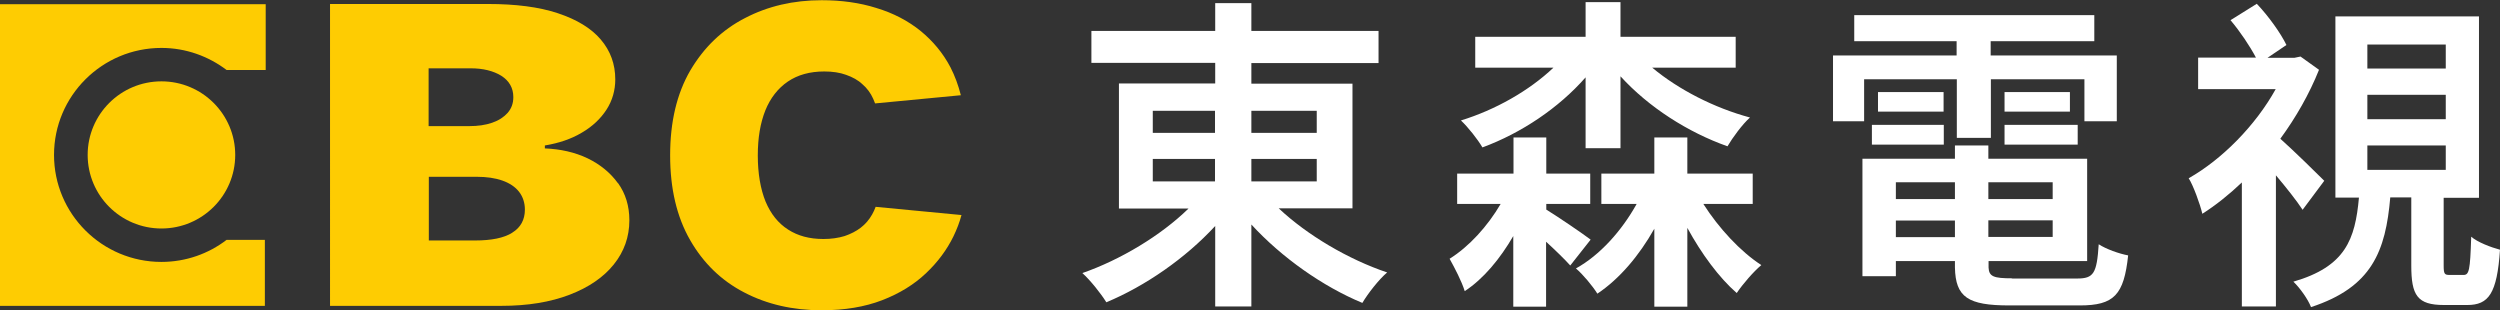 <svg xmlns="http://www.w3.org/2000/svg" width="118.93" height="14.75" viewBox="0 0 118.93 14.75">
  <rect x="0" y="0" width="118.93" height="14.75" fill="#333333" stroke="none"/>
  <g id="b">
    <g id="c">
      <g id="d">
        <g id="e">
          <path d="M29.4,8.72c-.36-.5-.85-.9-1.45-1.19-.61-.29-1.29-.44-2.03-.47v-.14c.67-.11,1.26-.31,1.76-.61,.5-.29,.89-.66,1.17-1.09,.28-.43,.42-.92,.42-1.44,0-.73-.23-1.36-.69-1.9-.46-.54-1.14-.95-2.04-1.25-.9-.3-2.01-.44-3.33-.44h-7.51V14.55h8.15c1.26,0,2.34-.18,3.25-.53,.91-.35,1.61-.83,2.1-1.44,.49-.61,.74-1.31,.74-2.1,0-.68-.18-1.27-.54-1.77h0ZM20.4,3.25h1.99c.59,0,1.07,.12,1.45,.35,.38,.24,.58,.58,.58,1.02,0,.3-.09,.54-.27,.75-.18,.2-.42,.36-.74,.47-.32,.11-.68,.16-1.09,.16h-1.93V3.25Zm3.97,7.82c-.39,.25-.99,.37-1.77,.37h-2.2v-3.03h2.27c.48,0,.89,.06,1.23,.18,.34,.12,.61,.3,.79,.53s.28,.52,.28,.85c0,.48-.2,.85-.59,1.09h0Z" fill="#fecc02"/>
          <path d="M7.68,10.87c-1.94,0-3.51-1.57-3.51-3.5s1.57-3.5,3.51-3.5,3.51,1.57,3.51,3.5-1.57,3.5-3.51,3.5Z" fill="#fecc02"/>
          <path d="M7.68,12.46c-2.82,0-5.11-2.28-5.11-5.09S4.86,2.28,7.68,2.28c1.17,0,2.24,.4,3.1,1.05h1.86V.2H0V14.55H12.6v-3.14h-1.82c-.86,.66-1.94,1.05-3.1,1.05h0Z" fill="#fecc02"/>
          <path d="M41.66,9.83c-.05,.13-.1,.25-.17,.37-.14,.25-.32,.46-.54,.63-.22,.17-.48,.3-.77,.4-.3,.09-.63,.14-1.01,.14-.66,0-1.22-.15-1.68-.45-.47-.3-.82-.74-1.07-1.33-.24-.59-.37-1.33-.37-2.2,0-.83,.12-1.54,.36-2.14,.24-.59,.6-1.05,1.07-1.37,.47-.32,1.05-.48,1.73-.48,.39,0,.74,.05,1.04,.16,.31,.11,.57,.25,.78,.45,.22,.19,.39,.42,.51,.69,.03,.07,.06,.15,.09,.22l4.08-.39c-.12-.47-.28-.91-.49-1.32-.36-.69-.85-1.27-1.44-1.75-.6-.48-1.29-.84-2.09-1.08-.79-.25-1.66-.37-2.6-.37-1.34,0-2.56,.28-3.65,.85-1.09,.56-1.95,1.39-2.6,2.49-.64,1.1-.96,2.44-.96,4.04s.32,2.93,.95,4.03c.63,1.1,1.49,1.93,2.57,2.49,1.09,.57,2.32,.85,3.69,.85,1.09,0,2.05-.16,2.88-.48,.83-.32,1.52-.75,2.08-1.28,.56-.53,.99-1.11,1.3-1.74,.17-.35,.3-.69,.39-1.03l-4.08-.39h0Z" fill="#fecc02"/>
        </g>
      </g>
      <g id="f">
        <g id="g">
          <path d="M64.34,9.93V3.98h-4.81v-.98h6.05V1.47h-6.05V.15h-1.72V1.47h-5.89v1.52h5.89v.98h-4.58v5.95h3.31c-1.32,1.29-3.24,2.44-5.05,3.07,.37,.33,.89,.98,1.14,1.39,1.85-.77,3.76-2.09,5.18-3.63v3.83h1.72v-3.9c1.44,1.57,3.4,2.95,5.28,3.73,.26-.44,.78-1.11,1.18-1.45-1.85-.62-3.81-1.78-5.16-3.05h3.51Zm-1.7-1.3h-3.11v-1.07h3.11v1.07Zm0-3.36v1.05h-3.11v-1.05h3.11Zm-7.8,0h2.96v1.05h-2.96v-1.05Zm0,2.29h2.96v1.07h-2.96v-1.07Z" fill="#fff"/>
          <path d="M73.56,9.97v-.27h2.09v-1.44h-2.09v-1.72h-1.56v1.72h-2.68v1.44h2.07c-.62,1.06-1.5,2.03-2.43,2.61,.24,.43,.58,1.08,.72,1.54,.9-.59,1.68-1.54,2.31-2.62v3.36h1.56v-3.09c.45,.41,.9,.85,1.15,1.13l.97-1.23c-.31-.24-1.51-1.06-2.11-1.43h0Z" fill="#fff"/>
          <path d="M70.53,7.01c1.84-.68,3.62-1.87,4.9-3.33v3.37h1.66V3.63c1.34,1.47,3.2,2.66,5.09,3.33,.24-.41,.71-1.05,1.07-1.37-1.71-.46-3.4-1.33-4.65-2.37h3.97V1.75h-5.48V.1h-1.66V1.75h-5.25v1.47h3.72c-1.16,1.1-2.77,2.01-4.4,2.51,.33,.31,.8,.9,1.02,1.28Z" fill="#fff"/>
          <path d="M81.03,9.7h2.35v-1.44h-3.11v-1.72h-1.57v1.72h-2.52v1.44h1.68c-.71,1.28-1.75,2.44-2.89,3.07,.33,.28,.79,.83,1.02,1.2,1.05-.7,1.99-1.81,2.71-3.09v3.71h1.57v-3.75c.67,1.23,1.51,2.37,2.35,3.1,.28-.42,.8-1.02,1.17-1.33-.99-.64-2.02-1.75-2.76-2.91h0Z" fill="#fff"/>
          <path d="M88.69,3.77h4.4v2.79h1.62V3.77h4.45v2h1.54V2.64h-6v-.68h4.93V.72h-11.42V1.96h4.87v.68h-5.88v3.13h1.48v-2Z" fill="#fff"/>
          <path d="M95.72,13.24c-.87,0-1.1-.08-1.12-.51v-.31h4.69V7.55h-4.7v-.63h-1.59v.63h-4.4v5.59h1.59v-.72h2.81v.31c.03,1.41,.62,1.8,2.59,1.8h3.35c1.63,0,2.1-.5,2.3-2.38-.43-.08-1.05-.3-1.4-.53-.09,1.39-.24,1.63-1.03,1.63h-3.09Zm-2.72-1.96h-2.81v-.79h2.81v.79Zm0-1.81h-2.81v-.8h2.81v.8Zm1.59-.8h3.06v.8h-3.06v-.8Zm0,1.81h3.06v.79h-3.06v-.79Z" fill="#fff"/>
          <path d="M98.84,5.94h-3.48v.94h3.48v-.94Z" fill="#fff"/>
          <path d="M92.46,4.38h-3.12v.93h3.12v-.93Z" fill="#fff"/>
          <path d="M92.47,5.94h-3.42v.94h3.42v-.94Z" fill="#fff"/>
          <path d="M98.47,4.38h-3.11v.93h3.11v-.93Z" fill="#fff"/>
          <path d="M117.56,11.27c-.05,1.61-.1,1.81-.37,1.81h-.66c-.24,0-.28-.05-.28-.45v-3.22h1.68V.78h-6.83V9.4h1.12c-.18,1.99-.64,3.28-3.12,4,.3,.28,.7,.84,.84,1.21,2.9-.95,3.55-2.66,3.77-5.22h1v3.24c0,1.42,.28,1.88,1.56,1.88h1.1c1.02,0,1.42-.54,1.56-2.63-.42-.11-1.08-.36-1.37-.62Zm-4.94-9.15h3.73v1.14h-3.73v-1.14Zm0,2.39h3.73v1.16h-3.73v-1.16Zm0,2.41h3.73v1.16h-3.73v-1.16Z" fill="#fff"/>
          <path d="M109.54,9.98l1.03-1.38c-.32-.32-1.46-1.44-2.09-2,.74-1.01,1.38-2.13,1.84-3.28l-.88-.63-.29,.06h-1.28l.9-.61c-.27-.56-.85-1.37-1.41-1.96l-1.25,.78c.45,.53,.92,1.23,1.21,1.78h-2.75v1.5h3.69c-.96,1.73-2.55,3.34-4.14,4.24,.21,.32,.54,1.22,.65,1.69,.63-.4,1.27-.91,1.88-1.49v5.9h1.62v-6.24c.49,.58,.99,1.21,1.27,1.64h0Z" fill="#fff"/>
        </g>
      </g>
    </g>
  </g>
</svg>